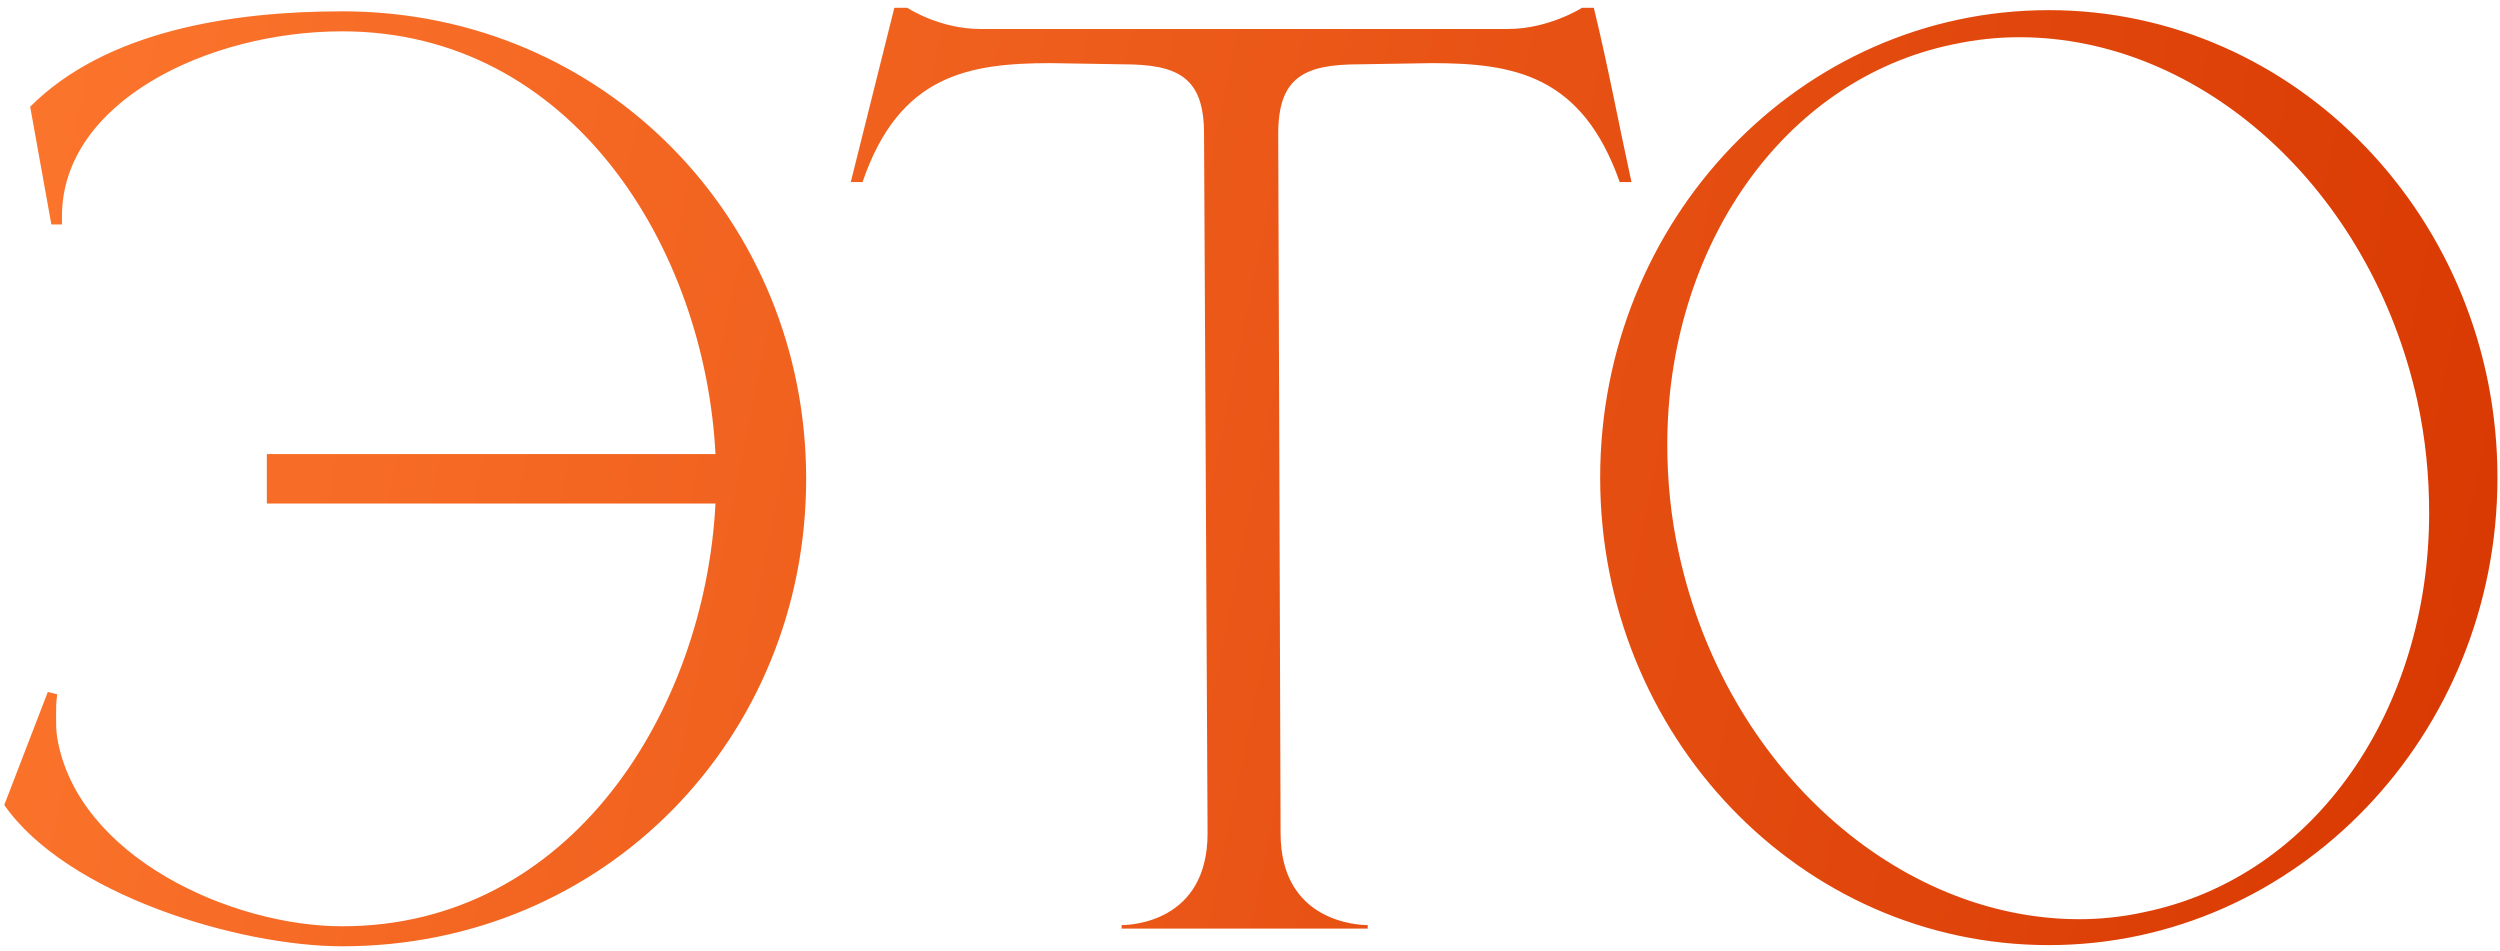 <?xml version="1.0" encoding="UTF-8"?> <svg xmlns="http://www.w3.org/2000/svg" width="276" height="105" viewBox="0 0 276 105" fill="none"><path d="M37.78 104.47C26.34 104.47 7.36 98.75 0.47 88.87L5.28 76.39L6.32 76.65C6.19 77.43 6.19 78.34 6.19 79.12C6.19 79.9 6.19 80.68 6.32 81.46C8.53 94.59 25.56 102.26 37.78 102.26C63.13 102.26 77.82 78.34 78.99 55.59H29.46V50.13H78.99C77.82 27.38 63.13 3.46 37.78 3.46C22.96 3.46 6.84 11.26 6.84 23.87V24.78H5.67L3.33 11.78C11.65 3.46 25.43 1.25 37.78 1.25C66.77 1.25 89 24.39 89 52.86C89 81.46 66.77 104.47 37.78 104.47ZM150.996 102.52H123.826V102.13C124.736 102.13 133.316 101.87 133.316 91.99L132.926 14.77C132.926 8.53 130.066 7.1 123.956 7.1L116.026 6.97C106.926 6.97 99.256 8.27 95.226 20.1H93.926L98.736 0.86H100.166C100.166 0.86 103.676 3.2 108.226 3.2H166.466C171.016 3.2 174.656 0.86 174.656 0.86H175.956C177.516 7.23 178.686 13.6 180.116 20.1H178.816C174.656 8.27 167.116 6.97 158.016 6.97L150.086 7.1C143.976 7.1 141.116 8.53 141.116 14.77L141.376 91.99C141.376 101.87 150.086 102.13 150.996 102.13V102.52ZM226.188 1.12C253.488 1.12 275.718 24.26 275.718 52.73C275.718 81.2 253.488 104.34 226.188 104.34C198.758 104.34 176.658 81.2 176.658 52.73C176.658 24.26 198.758 1.12 226.188 1.12ZM215.658 4.89C196.678 8.79 184.068 27.51 184.068 49.09C184.068 52.99 184.458 57.15 185.368 61.18C190.568 84.84 209.548 101.48 229.568 101.48C231.908 101.48 234.378 101.22 236.718 100.7C255.698 96.8 268.178 78.21 268.178 56.63C268.178 52.6 267.788 48.44 266.878 44.28C261.678 20.75 242.958 4.11 222.938 4.11C220.468 4.11 218.128 4.37 215.658 4.89Z" fill="url(#paint0_linear_113_361)"></path><defs><linearGradient id="paint0_linear_113_361" x1="-13.838" y1="40.318" x2="283.991" y2="101.024" gradientUnits="userSpaceOnUse"><stop stop-color="#FD772E"></stop><stop offset="1" stop-color="#D73600"></stop></linearGradient></defs></svg> 